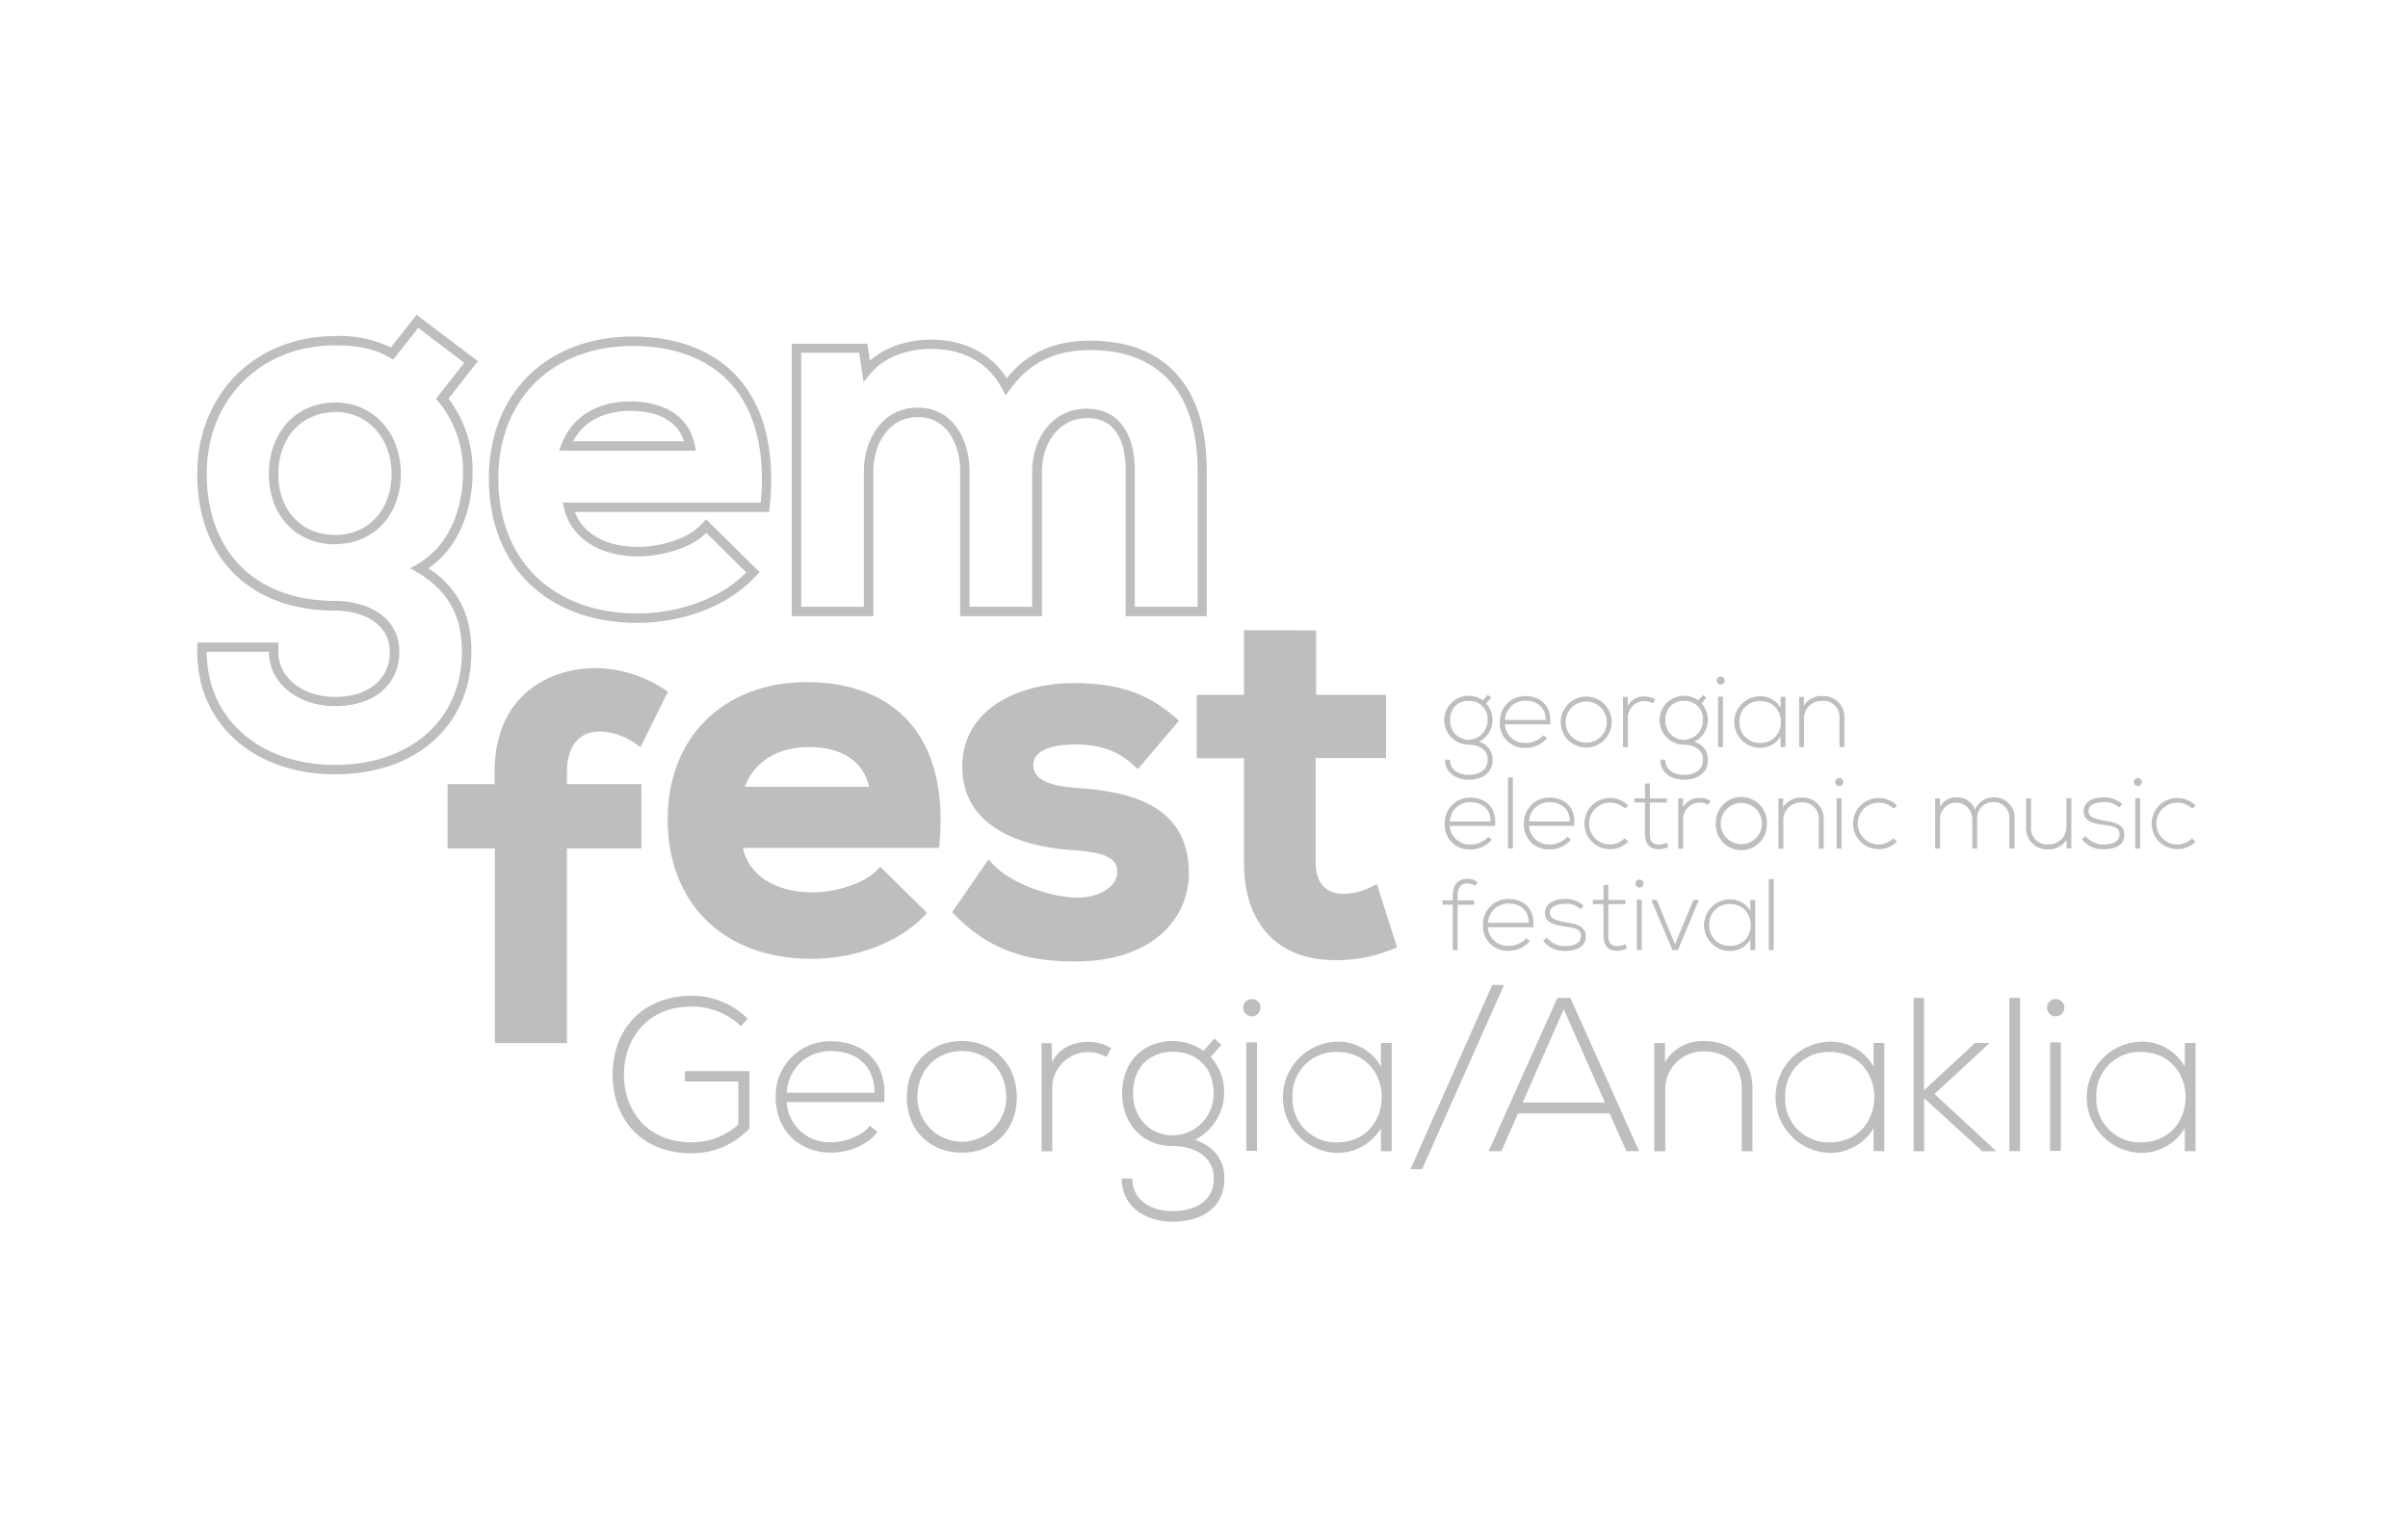 <svg id="Слой_1" data-name="Слой 1" xmlns="http://www.w3.org/2000/svg" viewBox="0 0 492 314"><defs><style>.cls-1{fill:#bebebe;}</style></defs><title>gemLOGO_full_new_grey</title><path class="cls-1" d="M68.47,158.23c-16.58,0-28.16-10.28-28.16-25v-1.93H56.87v1.93c0,5.24,5,9.19,11.6,9.19,6.79,0,11.18-3.61,11.18-9.19,0-5.84-5.62-8.45-11.18-8.45-17.37,0-28.16-10.71-28.16-27.95,0-16.31,11.84-28.15,28.16-28.15A24,24,0,0,1,79.86,71l5.26-6.66,12.52,9.46-6,7.67a24.13,24.13,0,0,1,4.91,15.34c0,3.16-.67,13.53-9,19.31,7.82,5.22,8.76,12.19,8.76,17.09C96.31,148.18,85.12,158.23,68.47,158.23Zm-26.23-25h0c0,13.59,10.79,23.08,26.23,23.08S94.38,147,94.38,133.22c0-4.68-.95-11.46-9.12-16.25l-1.43-.84,1.43-.83c8.66-5,9.33-15.42,9.33-18.49a22.16,22.16,0,0,0-5-14.72l-0.5-.6,5.76-7.34L85.46,67l-5.12,6.49-0.73-.43c-3.69-2.2-7.9-2.48-11.14-2.48-15.2,0-26.23,11-26.23,26.22,0,16,10,26,26.23,26,6.53,0,13.11,3.21,13.11,10.38,0,6.75-5.15,11.12-13.11,11.12-7.71,0-13.53-4.78-13.53-11.12H42.24Zm26.23-22c-8,0-13.53-5.91-13.53-14.37S60.5,82.25,68.47,82.25c7.78,0,13.42,6.13,13.42,14.58S76.37,111.19,68.47,111.19Zm0-27c-6.83,0-11.6,5.2-11.6,12.65s4.77,12.44,11.6,12.44S80,104.15,80,96.82,75.13,84.18,68.47,84.18Z"/><path class="cls-1" d="M130.24,127.29c-18.44,0-30.36-11.59-30.36-29.52,0-17.34,11.82-29,29.41-29,9.07,0,16.46,2.85,21.37,8.24,5.4,5.92,7.7,14.87,6.67,25.86l-0.17,1.75h-39.7c1.64,4.5,6.39,7.15,13,7.15,4.11,0,9.9-1.58,12.46-4.24l1.35-1.41,10.93,10.79-1.32,1.37C148.54,123.84,139.49,127.29,130.24,127.29ZM129.29,70.7c-16.44,0-27.48,10.88-27.48,27.07,0,16.76,11.16,27.59,28.43,27.59,8.74,0,17.26-3.22,22.24-8.39h0l-8.18-8.08c-3.06,3.17-9.28,4.82-13.84,4.82-8,0-13.81-3.77-15.21-9.83L115,102.7h40.44c1-10.44-1.16-18.87-6.18-24.38C144.7,73.33,137.81,70.7,129.29,70.7Zm12.93,21.4h-28l0.5-1.31c2.12-5.57,7.24-8.76,14-8.76,4.23,0,11.58,1.16,13.23,8.9ZM117.1,90.17h22.68c-1.73-5.09-6.87-6.21-11-6.21C123.27,84,119.19,86.16,117.1,90.17Z"/><path class="cls-1" d="M246.62,125.92H230V96.09c0-4-1-10.65-7.82-10.65-6.1,0-9.29,5.47-9.29,10.86v29.63H196.18V96.3c0-5.51-2.68-11.07-8.66-11.07s-9.08,5.57-9.08,11.07v29.63H161.77V70.24h15.45l0.52,3.49c4.4-4,10.48-4.33,12.39-4.33,6.85,0,12.32,2.79,15.57,7.89,4.23-5.23,9.68-7.68,17-7.68,15.39,0,23.86,9.4,23.86,26.48v29.84ZM231.88,124h12.81V96.09c0-15.83-7.79-24.55-21.93-24.55-7.22,0-12.42,2.56-16.37,8l-0.91,1.27-0.73-1.38c-2.81-5.33-7.86-8.14-14.61-8.14-1.91,0-8.45.37-12.31,5.1l-1.38,1.69-0.89-6H163.7V124h12.8V96.3c0-6.46,3.78-13,11-13s10.59,6.53,10.59,13V124h12.8V96.3c0-6.36,3.85-12.79,11.22-12.79,6.11,0,9.75,4.7,9.75,12.58V124Z"/><path class="cls-1" d="M115.84,157.74c0-5.25,2.48-8.26,6.79-8.26a13.3,13.3,0,0,1,7.34,2.57l0.91,0.6,5.59-11.3-0.72-.47a26.06,26.06,0,0,0-14-4.35c-9.54,0-20.69,5.55-20.69,21.21v2.5H91.46V173.4h9.65v39.76h14.73V173.4h15.21V160.24H115.84v-2.5Z"/><path class="cls-1" d="M164.87,139.39c-17,0-28.45,11.26-28.45,28,0,17.34,11.54,28.55,29.39,28.55,9,0,17.78-3.33,22.94-8.69l0.66-.69-9.55-9.43-0.68.7c-2.84,2.94-8.9,4.53-13.15,4.53-7.62,0-13-3.45-14.26-9.08h40.11l0.08-.88c1-10.72-1.22-19.41-6.42-25.12C180.8,142.13,173.66,139.39,164.87,139.39Zm-12.72,21.4c2-5.19,6.7-8.13,13.14-8.13,6.73,0,11.15,2.95,12.28,8.13H152.15Z"/><path class="cls-1" d="M219.87,161c-8.74-.55-8.74-3.67-8.74-4.69,0-3.77,5.93-4.18,8.47-4.18,5.2,0,8.94,1.34,12.13,4.35l0.74,0.7,8.41-9.9-0.71-.63c-5.72-5-11.74-7.06-20.78-7.06-11.34,0-22.78,5.3-22.78,17.13,0,9.88,7.92,15.92,22.31,17,7.8,0.45,9.37,2.05,9.37,4.49,0,3.23-4.2,5.23-8.09,5.23h-0.26c-5.36-.1-13.52-2.9-17.13-6.92l-0.82-.91-7.44,10.78,0.55,0.57c8.06,8.39,17,9.52,24.61,9.52,16,0,23.2-9,23.2-18C242.91,164.34,230.6,161.71,219.87,161Z"/><path class="cls-1" d="M281.32,180.69l-1,.5a13.55,13.55,0,0,1-5.76,1.47c-3.7,0-5.74-2.27-5.74-6.38V154.91h14.37V142H268.92l0-13.17-14.75-.05V142h-9.65v12.95h9.65v21.38c0,12.44,6.92,19.87,18.51,19.87h0l1,0a29.54,29.54,0,0,0,10.93-2.28l0.84-.34Z"/><path class="cls-1" d="M151.39,209.69a14.56,14.56,0,0,0-10.07-4c-9.17,0-13.87,6.71-13.83,14s4.7,13.74,13.83,13.74a14.12,14.12,0,0,0,9.53-3.62V221H139.93v-2.1h13.2v11.72a16.17,16.17,0,0,1-11.81,5.06c-10.65,0-16.15-7.43-16.15-16,0-9.8,6.62-16.2,16.15-16.2a16.3,16.3,0,0,1,11.46,4.7Z"/><path class="cls-1" d="M158.49,224.19a11.11,11.11,0,0,1,11.23-11.41c6.22,0,11.77,3.8,10.92,12.44H160.73a8.7,8.7,0,0,0,9,8.19c2.91,0,6.31-1.16,8-3.36l1.57,1.25c-2.15,2.82-6,4.25-9.53,4.25C163.51,235.56,158.49,231.21,158.49,224.19Zm20.18-.9c0-5.46-3.62-8.5-8.95-8.5-4.56,0-8.5,3.09-9,8.5h17.94Z"/><path class="cls-1" d="M185.29,224.23c0-7,5-11.5,11.23-11.5s11.23,4.47,11.23,11.5-5,11.32-11.23,11.32S185.29,231.26,185.29,224.23Zm20.31,0c0-5.73-4.07-9.44-9.08-9.44s-9.08,3.71-9.08,9.44A9.08,9.08,0,1,0,205.61,224.23Z"/><path class="cls-1" d="M214.87,213.14l0.09,3.94c1.39-3,4.52-4.16,7.34-4.16a8.63,8.63,0,0,1,4.74,1.3l-1,1.79a7.09,7.09,0,0,0-3.76-1,7.34,7.34,0,0,0-7.29,7.38v12.89h-2.19v-22.1h2.06Z"/><path class="cls-1" d="M248.11,212.24l1.43,1.25L247.39,216a10.88,10.88,0,0,1-3.22,16.91c3.89,1.39,6,4.12,6,7.92,0,6-4.65,8.82-10.52,8.82s-10.47-3.22-10.47-8.82h2.19c0,4.52,3.85,6.67,8.28,6.67s8.37-2,8.37-6.67-4.25-6.62-8.37-6.62c-6.4,0-10.38-4.79-10.38-10.69,0-6.89,4.65-10.78,10.38-10.78a11.22,11.22,0,0,1,6.27,2Zm-16.6,11.28c0,4.56,3.13,8.5,8.19,8.5a8.48,8.48,0,0,0,8.28-8.5c0-5.59-3.72-8.59-8.28-8.59S231.51,217.75,231.51,223.52Z"/><path class="cls-1" d="M257.55,205.93a1.77,1.77,0,0,1-3.54,0A1.77,1.77,0,0,1,257.55,205.93ZM254.64,213v22.19h2.19V213h-2.19Z"/><path class="cls-1" d="M284.35,213.14v22.1h-2.19v-4.7a10.34,10.34,0,0,1-9,5.06,11.37,11.37,0,0,1,0-22.73,10,10,0,0,1,9,5.1v-4.83h2.19Zm-20.27,11.05a8.88,8.88,0,0,0,9,9.26c12.31,0,12.31-18.48,0-18.48A8.84,8.84,0,0,0,264.08,224.19Z"/><path class="cls-1" d="M288.2,238.91l16.69-37.63h2.41l-16.73,37.63H288.2Z"/><path class="cls-1" d="M332.31,235.24l-3.45-7.7h-18.7l-3.4,7.7h-2.6l14.05-31.32h2.64l14.05,31.32h-2.6Zm-4.39-9.93-8.41-19.06-8.41,19.06h16.83Z"/><path class="cls-1" d="M340.19,213.14v3.94a8.79,8.79,0,0,1,7.87-4.34c5.91,0,10,3.62,10,9.76v12.75h-2.19V222.53c0-5-3.09-7.7-7.88-7.65a7.68,7.68,0,0,0-7.74,8.06v12.31H338v-22.1h2.15Z"/><path class="cls-1" d="M385,213.14v22.1h-2.19v-4.7a10.34,10.34,0,0,1-9,5.06,11.37,11.37,0,0,1,0-22.73,10,10,0,0,1,9,5.1v-4.83H385Zm-20.27,11.05a8.88,8.88,0,0,0,9,9.26c12.31,0,12.31-18.48,0-18.48A8.84,8.84,0,0,0,364.75,224.19Z"/><path class="cls-1" d="M393.11,203.92V222.8l10.42-9.66h2.91v0.09l-11.19,10.34,12.48,11.54v0.14H405l-11.86-10.83v10.83H391V203.92h2.15Z"/><path class="cls-1" d="M412.75,203.92v31.32h-2.19V203.92h2.19Z"/><path class="cls-1" d="M421.79,205.93a1.77,1.77,0,0,1-3.54,0A1.77,1.77,0,0,1,421.79,205.93ZM418.88,213v22.19h2.19V213h-2.19Z"/><path class="cls-1" d="M448.59,213.14v22.1H446.4v-4.7a10.34,10.34,0,0,1-9,5.06,11.37,11.37,0,0,1,0-22.73,10,10,0,0,1,9,5.1v-4.83h2.19Zm-20.27,11.05a8.88,8.88,0,0,0,9,9.26c12.31,0,12.31-18.48,0-18.48A8.84,8.84,0,0,0,428.32,224.19Z"/><path class="cls-1" d="M304,142l0.66,0.58-1,1.16a5,5,0,0,1-1.49,7.84,3.76,3.76,0,0,1,2.8,3.67c0,2.76-2.16,4.09-4.88,4.09s-4.85-1.5-4.85-4.09h1c0,2.1,1.78,3.09,3.84,3.09s3.88-.91,3.88-3.09-2-3.07-3.88-3.07a5,5,0,0,1,0-10,5.21,5.21,0,0,1,2.9.93Zm-7.7,5.23a3.75,3.75,0,0,0,3.8,3.94,3.93,3.93,0,0,0,3.84-3.94,3.69,3.69,0,0,0-3.84-4A3.62,3.62,0,0,0,296.31,147.23Z"/><path class="cls-1" d="M306.45,147.54a5.15,5.15,0,0,1,5.21-5.29c2.88,0,5.46,1.76,5.06,5.77h-9.23a4,4,0,0,0,4.17,3.8,4.82,4.82,0,0,0,3.69-1.56l0.73,0.58a5.63,5.63,0,0,1-4.42,2A5,5,0,0,1,306.45,147.54Zm9.36-.41c0-2.53-1.68-3.94-4.15-3.94a4.1,4.1,0,0,0-4.17,3.94h8.32Z"/><path class="cls-1" d="M318.88,147.56a5.21,5.21,0,1,1,10.42,0A5.21,5.21,0,1,1,318.88,147.56Zm9.42,0a4.21,4.21,0,1,0-8.42,0A4.21,4.21,0,1,0,328.3,147.56Z"/><path class="cls-1" d="M332.59,142.42l0,1.83a3.61,3.61,0,0,1,3.4-1.93,4,4,0,0,1,2.2.6l-0.46.83a3.3,3.3,0,0,0-1.74-.48,3.4,3.4,0,0,0-3.38,3.42v6h-1V142.42h1Z"/><path class="cls-1" d="M348,142l0.66,0.58-1,1.16a5,5,0,0,1-1.49,7.84,3.76,3.76,0,0,1,2.8,3.67c0,2.76-2.16,4.09-4.88,4.09s-4.85-1.5-4.85-4.09h1c0,2.1,1.78,3.09,3.84,3.09s3.88-.91,3.88-3.09-2-3.07-3.88-3.07a5,5,0,0,1,0-10,5.21,5.21,0,0,1,2.9.93Zm-7.7,5.23a3.75,3.75,0,0,0,3.8,3.94,3.93,3.93,0,0,0,3.84-3.94,3.69,3.69,0,0,0-3.84-4A3.62,3.62,0,0,0,340.31,147.23Z"/><path class="cls-1" d="M352.38,139.07a0.82,0.82,0,0,1-1.64,0A0.82,0.82,0,0,1,352.38,139.07Zm-1.35,3.3v10.29h1V142.37h-1Z"/><path class="cls-1" d="M364.81,142.42v10.25h-1v-2.18a4.79,4.79,0,0,1-4.19,2.34,5.27,5.27,0,0,1,0-10.54,4.65,4.65,0,0,1,4.19,2.36v-2.24h1Zm-9.4,5.12a4.12,4.12,0,0,0,4.19,4.29c5.71,0,5.71-8.57,0-8.57A4.1,4.1,0,0,0,355.41,147.54Z"/><path class="cls-1" d="M368.56,142.42v1.83a4.08,4.08,0,0,1,3.65-2,4.28,4.28,0,0,1,4.63,4.52v5.91h-1v-5.89a3.28,3.28,0,0,0-3.65-3.55,3.56,3.56,0,0,0-3.59,3.73v5.71h-1V142.42h1Z"/><path class="cls-1" d="M295.19,168.28A5.15,5.15,0,0,1,300.4,163c2.88,0,5.46,1.76,5.06,5.77h-9.23a4,4,0,0,0,4.17,3.8,4.82,4.82,0,0,0,3.69-1.56l0.73,0.58a5.63,5.63,0,0,1-4.42,2A5,5,0,0,1,295.19,168.28Zm9.36-.41c0-2.53-1.68-3.94-4.15-3.94a4.1,4.1,0,0,0-4.17,3.94h8.32Z"/><path class="cls-1" d="M309.11,158.88v14.52h-1V158.88h1Z"/><path class="cls-1" d="M311.37,168.28a5.15,5.15,0,0,1,5.21-5.29c2.88,0,5.46,1.76,5.06,5.77h-9.23a4,4,0,0,0,4.17,3.8,4.82,4.82,0,0,0,3.69-1.56l0.73,0.58a5.63,5.63,0,0,1-4.42,2A5,5,0,0,1,311.37,168.28Zm9.36-.41c0-2.53-1.68-3.94-4.15-3.94a4.1,4.1,0,0,0-4.17,3.94h8.32Z"/><path class="cls-1" d="M332.68,172a5.24,5.24,0,0,1-3.73,1.53,5.23,5.23,0,1,1,0-10.46,5.33,5.33,0,0,1,3.73,1.54l-0.66.64a4.35,4.35,0,0,0-3.07-1.22,4.27,4.27,0,0,0,0,8.55,4.33,4.33,0,0,0,3-1.27Z"/><path class="cls-1" d="M337.1,160.07v3.09h3.48V164H337.1v6.24c0,1.39.29,2.36,1.89,2.36a3.81,3.81,0,0,0,1.58-.41l0.35,0.83a4.49,4.49,0,0,1-1.93.52c-2.18,0-2.88-1.29-2.88-3.3V164h-2.18v-0.85h2.18v-3Z"/><path class="cls-1" d="M343.88,163.16l0,1.83a3.61,3.61,0,0,1,3.4-1.93,4,4,0,0,1,2.2.6l-0.46.83a3.3,3.3,0,0,0-1.74-.48,3.4,3.4,0,0,0-3.38,3.42v6h-1V163.16h1Z"/><path class="cls-1" d="M350.58,168.3a5.21,5.21,0,1,1,10.41,0A5.21,5.21,0,1,1,350.58,168.3Zm9.42,0a4.21,4.21,0,1,0-8.42,0A4.21,4.21,0,1,0,360,168.3Z"/><path class="cls-1" d="M364.33,163.16V165a4.08,4.08,0,0,1,3.65-2,4.28,4.28,0,0,1,4.63,4.52v5.91h-1v-5.89a3.28,3.28,0,0,0-3.65-3.55,3.56,3.56,0,0,0-3.59,3.73v5.71h-1V163.16h1Z"/><path class="cls-1" d="M376.61,159.82a0.82,0.82,0,0,1-1.64,0A0.82,0.82,0,0,1,376.61,159.82Zm-1.35,3.3v10.29h1V163.12h-1Z"/><path class="cls-1" d="M387.58,172a5.24,5.24,0,0,1-3.73,1.53,5.23,5.23,0,1,1,0-10.46,5.33,5.33,0,0,1,3.73,1.54l-0.66.64a4.35,4.35,0,0,0-3.07-1.22,4.27,4.27,0,0,0,0,8.55,4.33,4.33,0,0,0,3-1.27Z"/><path class="cls-1" d="M410.55,173.41v-6.14a3.17,3.17,0,0,0-3.28-3.36,3.24,3.24,0,0,0-3.3,3.42v6.08h-1v-6.08a3.29,3.29,0,1,0-6.58,0v6.08h-1V163.16h1l0,1.7a3.61,3.61,0,0,1,3.34-1.91,3.77,3.77,0,0,1,3.8,2.53,4,4,0,0,1,3.8-2.53,4.12,4.12,0,0,1,4.29,4.31v6.14h-1Z"/><path class="cls-1" d="M422.25,173.41v-1.85a4.08,4.08,0,0,1-3.65,2,4.28,4.28,0,0,1-4.63-4.52v-5.91h1V169a3.28,3.28,0,0,0,3.65,3.55,3.56,3.56,0,0,0,3.59-3.73v-5.71h1v10.27h-1Z"/><path class="cls-1" d="M433,165a4.38,4.38,0,0,0-3.2-1.08c-1.6,0-3.13.58-3.09,1.89s1.83,1.64,3.11,1.87c1.83,0.31,4.34.62,4.23,3s-2.41,2.86-4.21,2.86a5.28,5.28,0,0,1-4.48-2.05l0.75-.66a4.55,4.55,0,0,0,3.76,1.74c1.24,0,3.13-.33,3.19-2s-1.66-1.76-3.34-2c-2-.33-4-0.71-4-2.76s2-2.88,4.07-2.86a5.37,5.37,0,0,1,3.82,1.37Z"/><path class="cls-1" d="M437.62,159.82a0.82,0.82,0,0,1-1.64,0A0.82,0.82,0,0,1,437.62,159.82Zm-1.35,3.3v10.29h1V163.12h-1Z"/><path class="cls-1" d="M448.59,172a5.24,5.24,0,0,1-3.73,1.53,5.23,5.23,0,1,1,0-10.46,5.33,5.33,0,0,1,3.73,1.54l-0.66.64a4.35,4.35,0,0,0-3.07-1.22,4.27,4.27,0,0,0,0,8.55,4.33,4.33,0,0,0,3-1.27Z"/><path class="cls-1" d="M296.83,194.15v-9.27h-2.1V184h2.1v-0.91c0-2,.81-3.51,3.07-3.51a3.36,3.36,0,0,1,2,.71l-0.5.75a2.81,2.81,0,0,0-1.58-.52c-1.29,0-2,.79-2,2.57V184h3.38v0.89h-3.38v9.27h-1Z"/><path class="cls-1" d="M303,189a5.15,5.15,0,0,1,5.21-5.29c2.88,0,5.46,1.76,5.06,5.77H304a4,4,0,0,0,4.17,3.8,4.82,4.82,0,0,0,3.69-1.56l0.73,0.58a5.63,5.63,0,0,1-4.42,2A5,5,0,0,1,303,189Zm9.36-.41c0-2.53-1.68-3.94-4.15-3.94a4.1,4.1,0,0,0-4.17,3.94h8.32Z"/><path class="cls-1" d="M322.95,185.77a4.38,4.38,0,0,0-3.2-1.08c-1.6,0-3.13.58-3.09,1.89s1.83,1.64,3.11,1.87c1.83,0.31,4.34.62,4.23,3s-2.41,2.86-4.21,2.86a5.28,5.28,0,0,1-4.48-2.05l0.75-.66a4.55,4.55,0,0,0,3.76,1.74c1.24,0,3.13-.33,3.19-2s-1.66-1.76-3.34-2c-2-.33-4-0.71-4-2.76s2-2.88,4.07-2.86a5.37,5.37,0,0,1,3.82,1.37Z"/><path class="cls-1" d="M328.61,180.81v3.09h3.48v0.85h-3.48V191c0,1.39.29,2.36,1.89,2.36a3.81,3.81,0,0,0,1.58-.41l0.35,0.83a4.49,4.49,0,0,1-1.93.52c-2.18,0-2.88-1.29-2.88-3.3v-6.24h-2.18V183.9h2.18v-3Z"/><path class="cls-1" d="M335.79,180.56a0.82,0.82,0,0,1-1.64,0A0.82,0.82,0,0,1,335.79,180.56Zm-1.35,3.3v10.29h1V183.86h-1Z"/><path class="cls-1" d="M337.39,183.9h1.12l3.73,9.07L346,183.9h1.12l-4.29,10.25h-1.12Z"/><path class="cls-1" d="M358.63,183.9v10.25h-1V192a4.79,4.79,0,0,1-4.19,2.34,5.27,5.27,0,0,1,0-10.54,4.65,4.65,0,0,1,4.19,2.36V183.9h1Zm-9.4,5.12a4.12,4.12,0,0,0,4.19,4.29c5.71,0,5.71-8.57,0-8.57A4.1,4.1,0,0,0,349.23,189Z"/><path class="cls-1" d="M362.4,179.63v14.52h-1V179.63h1Z"/></svg>